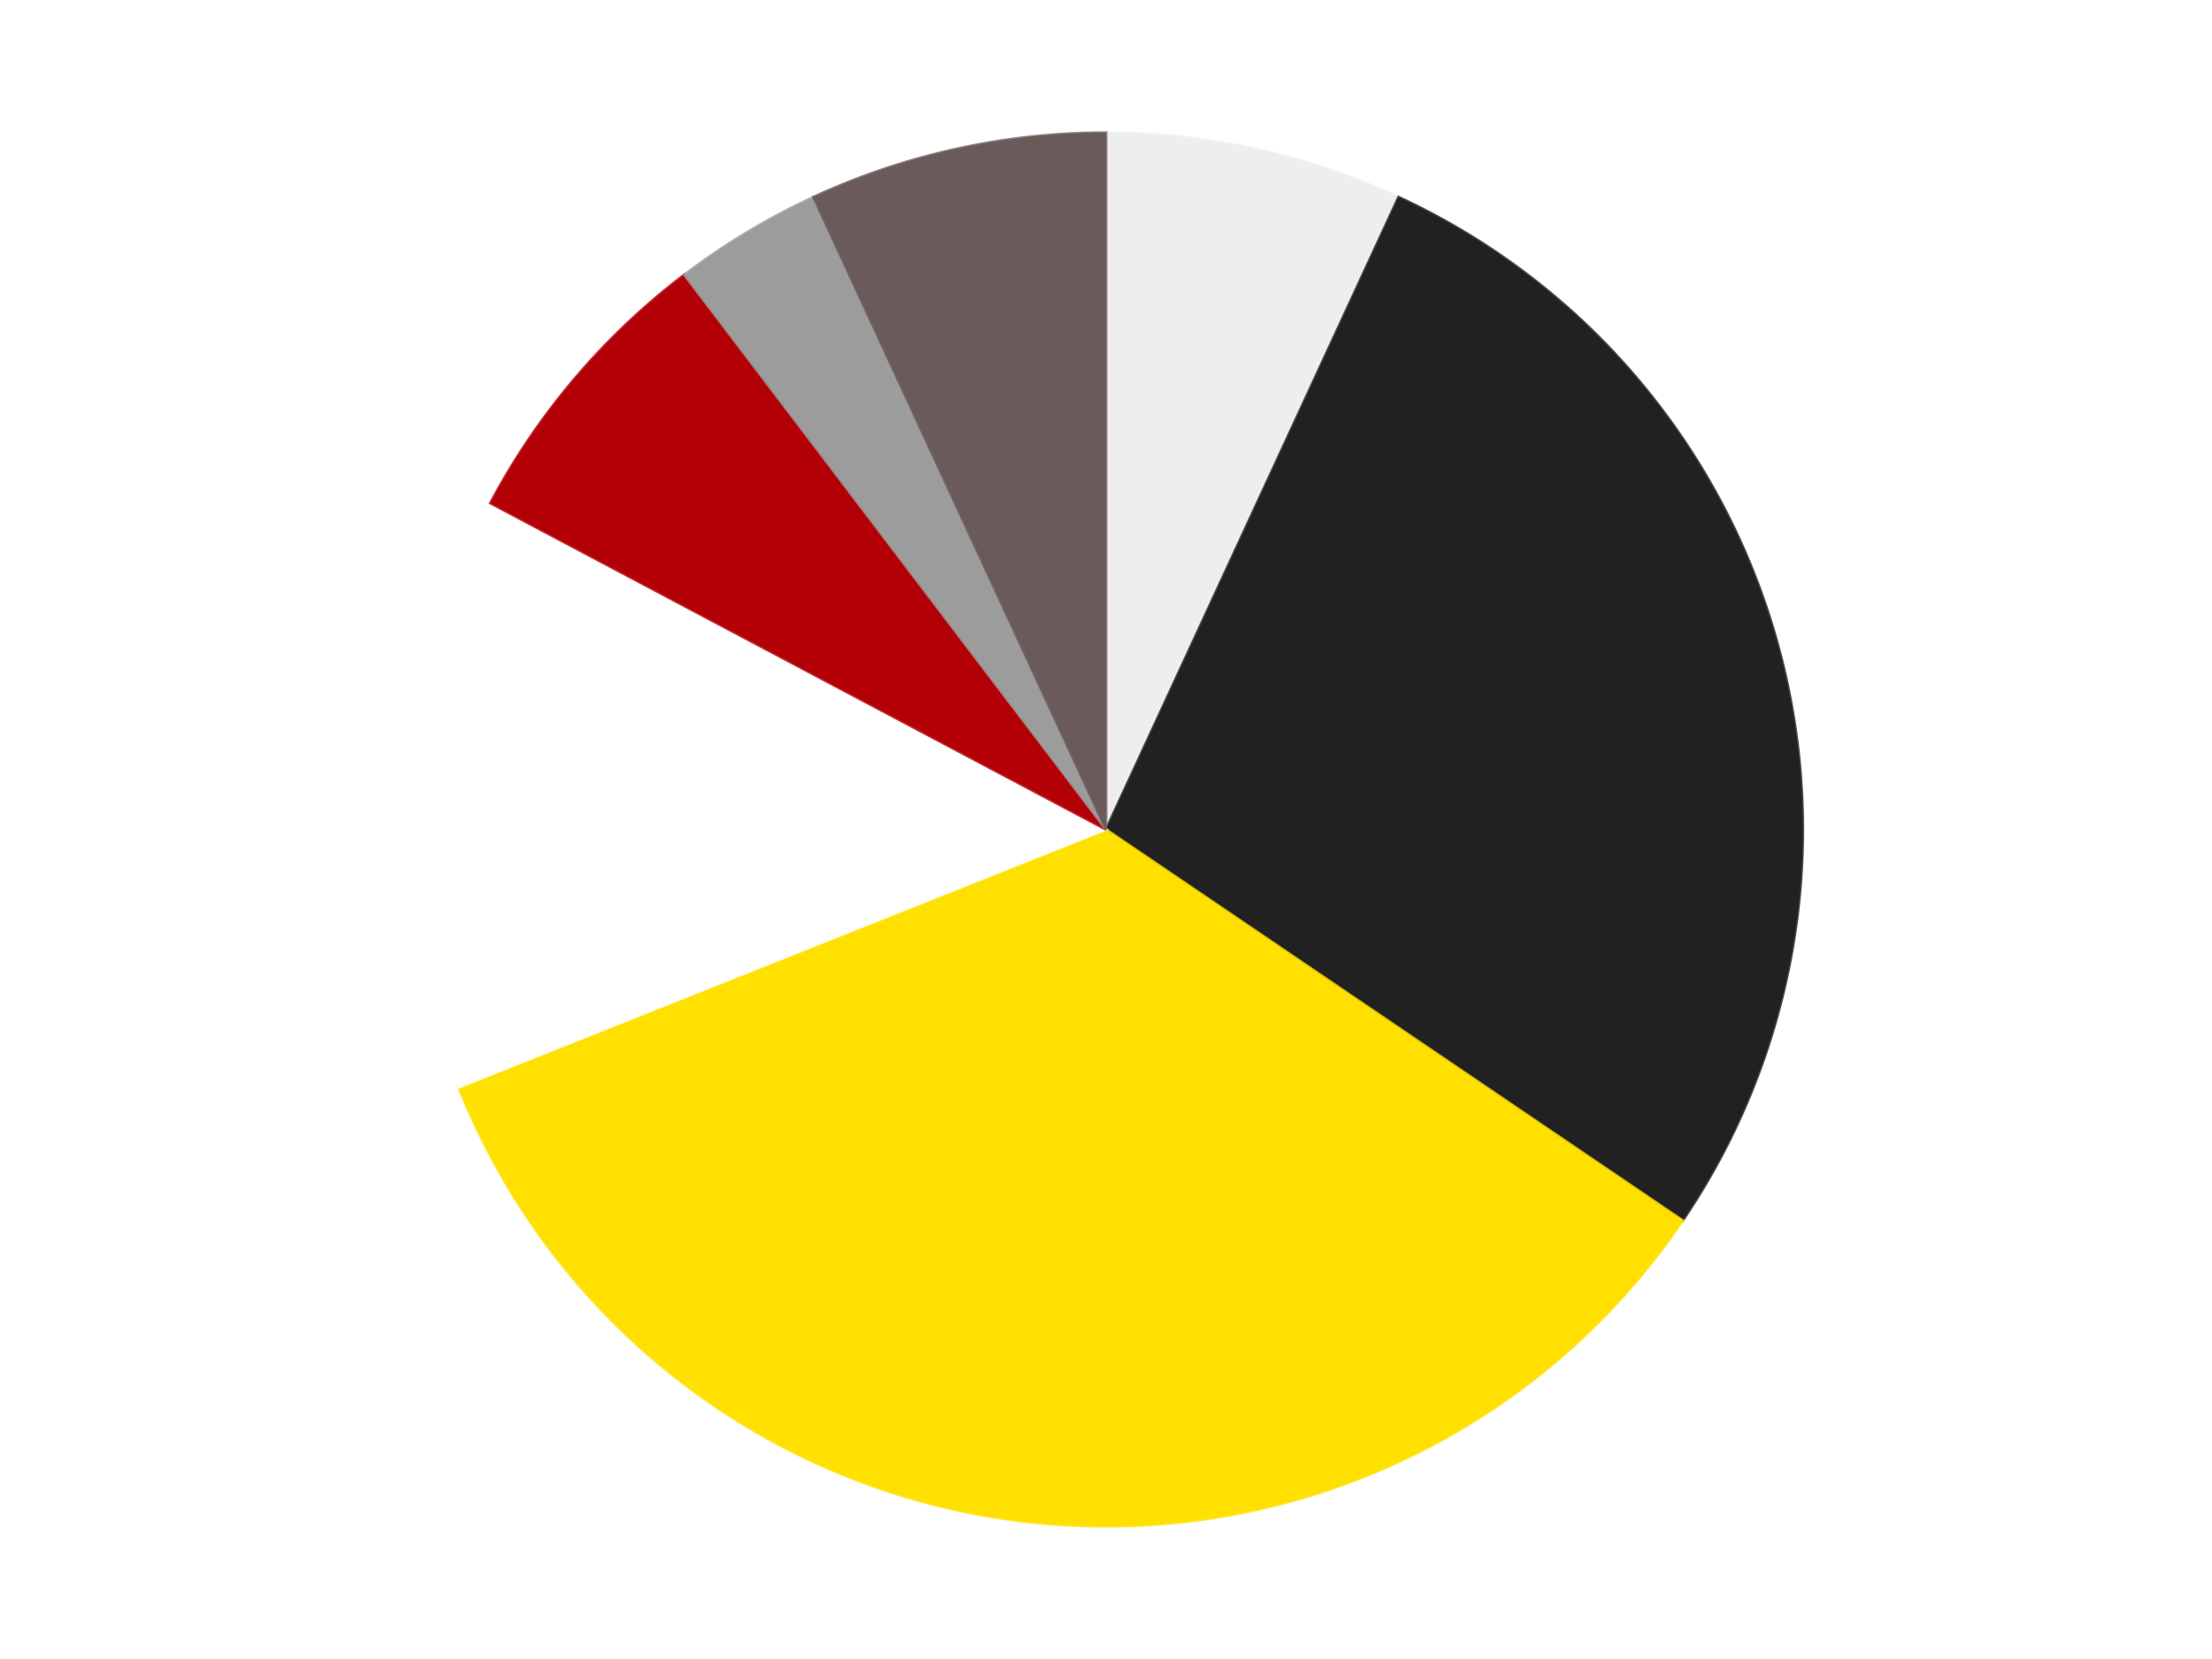 <?xml version='1.0' encoding='utf-8'?>
<svg xmlns="http://www.w3.org/2000/svg" xmlns:xlink="http://www.w3.org/1999/xlink" id="chart-bedecb63-8249-4d98-b36f-b8e44a94f0d2" class="pygal-chart" viewBox="0 0 800 600"><!--Generated with pygal 3.0.4 (lxml) ©Kozea 2012-2016 on 2024-07-06--><!--http://pygal.org--><!--http://github.com/Kozea/pygal--><defs><style type="text/css">#chart-bedecb63-8249-4d98-b36f-b8e44a94f0d2{-webkit-user-select:none;-webkit-font-smoothing:antialiased;font-family:Consolas,"Liberation Mono",Menlo,Courier,monospace}#chart-bedecb63-8249-4d98-b36f-b8e44a94f0d2 .title{font-family:Consolas,"Liberation Mono",Menlo,Courier,monospace;font-size:16px}#chart-bedecb63-8249-4d98-b36f-b8e44a94f0d2 .legends .legend text{font-family:Consolas,"Liberation Mono",Menlo,Courier,monospace;font-size:14px}#chart-bedecb63-8249-4d98-b36f-b8e44a94f0d2 .axis text{font-family:Consolas,"Liberation Mono",Menlo,Courier,monospace;font-size:10px}#chart-bedecb63-8249-4d98-b36f-b8e44a94f0d2 .axis text.major{font-family:Consolas,"Liberation Mono",Menlo,Courier,monospace;font-size:10px}#chart-bedecb63-8249-4d98-b36f-b8e44a94f0d2 .text-overlay text.value{font-family:Consolas,"Liberation Mono",Menlo,Courier,monospace;font-size:16px}#chart-bedecb63-8249-4d98-b36f-b8e44a94f0d2 .text-overlay text.label{font-family:Consolas,"Liberation Mono",Menlo,Courier,monospace;font-size:10px}#chart-bedecb63-8249-4d98-b36f-b8e44a94f0d2 .tooltip{font-family:Consolas,"Liberation Mono",Menlo,Courier,monospace;font-size:14px}#chart-bedecb63-8249-4d98-b36f-b8e44a94f0d2 text.no_data{font-family:Consolas,"Liberation Mono",Menlo,Courier,monospace;font-size:64px}
#chart-bedecb63-8249-4d98-b36f-b8e44a94f0d2{background-color:transparent}#chart-bedecb63-8249-4d98-b36f-b8e44a94f0d2 path,#chart-bedecb63-8249-4d98-b36f-b8e44a94f0d2 line,#chart-bedecb63-8249-4d98-b36f-b8e44a94f0d2 rect,#chart-bedecb63-8249-4d98-b36f-b8e44a94f0d2 circle{-webkit-transition:150ms;-moz-transition:150ms;transition:150ms}#chart-bedecb63-8249-4d98-b36f-b8e44a94f0d2 .graph &gt; .background{fill:transparent}#chart-bedecb63-8249-4d98-b36f-b8e44a94f0d2 .plot &gt; .background{fill:transparent}#chart-bedecb63-8249-4d98-b36f-b8e44a94f0d2 .graph{fill:rgba(0,0,0,.87)}#chart-bedecb63-8249-4d98-b36f-b8e44a94f0d2 text.no_data{fill:rgba(0,0,0,1)}#chart-bedecb63-8249-4d98-b36f-b8e44a94f0d2 .title{fill:rgba(0,0,0,1)}#chart-bedecb63-8249-4d98-b36f-b8e44a94f0d2 .legends .legend text{fill:rgba(0,0,0,.87)}#chart-bedecb63-8249-4d98-b36f-b8e44a94f0d2 .legends .legend:hover text{fill:rgba(0,0,0,1)}#chart-bedecb63-8249-4d98-b36f-b8e44a94f0d2 .axis .line{stroke:rgba(0,0,0,1)}#chart-bedecb63-8249-4d98-b36f-b8e44a94f0d2 .axis .guide.line{stroke:rgba(0,0,0,.54)}#chart-bedecb63-8249-4d98-b36f-b8e44a94f0d2 .axis .major.line{stroke:rgba(0,0,0,.87)}#chart-bedecb63-8249-4d98-b36f-b8e44a94f0d2 .axis text.major{fill:rgba(0,0,0,1)}#chart-bedecb63-8249-4d98-b36f-b8e44a94f0d2 .axis.y .guides:hover .guide.line,#chart-bedecb63-8249-4d98-b36f-b8e44a94f0d2 .line-graph .axis.x .guides:hover .guide.line,#chart-bedecb63-8249-4d98-b36f-b8e44a94f0d2 .stackedline-graph .axis.x .guides:hover .guide.line,#chart-bedecb63-8249-4d98-b36f-b8e44a94f0d2 .xy-graph .axis.x .guides:hover .guide.line{stroke:rgba(0,0,0,1)}#chart-bedecb63-8249-4d98-b36f-b8e44a94f0d2 .axis .guides:hover text{fill:rgba(0,0,0,1)}#chart-bedecb63-8249-4d98-b36f-b8e44a94f0d2 .reactive{fill-opacity:1.0;stroke-opacity:.8;stroke-width:1}#chart-bedecb63-8249-4d98-b36f-b8e44a94f0d2 .ci{stroke:rgba(0,0,0,.87)}#chart-bedecb63-8249-4d98-b36f-b8e44a94f0d2 .reactive.active,#chart-bedecb63-8249-4d98-b36f-b8e44a94f0d2 .active .reactive{fill-opacity:0.6;stroke-opacity:.9;stroke-width:4}#chart-bedecb63-8249-4d98-b36f-b8e44a94f0d2 .ci .reactive.active{stroke-width:1.5}#chart-bedecb63-8249-4d98-b36f-b8e44a94f0d2 .series text{fill:rgba(0,0,0,1)}#chart-bedecb63-8249-4d98-b36f-b8e44a94f0d2 .tooltip rect{fill:transparent;stroke:rgba(0,0,0,1);-webkit-transition:opacity 150ms;-moz-transition:opacity 150ms;transition:opacity 150ms}#chart-bedecb63-8249-4d98-b36f-b8e44a94f0d2 .tooltip .label{fill:rgba(0,0,0,.87)}#chart-bedecb63-8249-4d98-b36f-b8e44a94f0d2 .tooltip .label{fill:rgba(0,0,0,.87)}#chart-bedecb63-8249-4d98-b36f-b8e44a94f0d2 .tooltip .legend{font-size:.8em;fill:rgba(0,0,0,.54)}#chart-bedecb63-8249-4d98-b36f-b8e44a94f0d2 .tooltip .x_label{font-size:.6em;fill:rgba(0,0,0,1)}#chart-bedecb63-8249-4d98-b36f-b8e44a94f0d2 .tooltip .xlink{font-size:.5em;text-decoration:underline}#chart-bedecb63-8249-4d98-b36f-b8e44a94f0d2 .tooltip .value{font-size:1.5em}#chart-bedecb63-8249-4d98-b36f-b8e44a94f0d2 .bound{font-size:.5em}#chart-bedecb63-8249-4d98-b36f-b8e44a94f0d2 .max-value{font-size:.75em;fill:rgba(0,0,0,.54)}#chart-bedecb63-8249-4d98-b36f-b8e44a94f0d2 .map-element{fill:transparent;stroke:rgba(0,0,0,.54) !important}#chart-bedecb63-8249-4d98-b36f-b8e44a94f0d2 .map-element .reactive{fill-opacity:inherit;stroke-opacity:inherit}#chart-bedecb63-8249-4d98-b36f-b8e44a94f0d2 .color-0,#chart-bedecb63-8249-4d98-b36f-b8e44a94f0d2 .color-0 a:visited{stroke:#F44336;fill:#F44336}#chart-bedecb63-8249-4d98-b36f-b8e44a94f0d2 .color-1,#chart-bedecb63-8249-4d98-b36f-b8e44a94f0d2 .color-1 a:visited{stroke:#3F51B5;fill:#3F51B5}#chart-bedecb63-8249-4d98-b36f-b8e44a94f0d2 .color-2,#chart-bedecb63-8249-4d98-b36f-b8e44a94f0d2 .color-2 a:visited{stroke:#009688;fill:#009688}#chart-bedecb63-8249-4d98-b36f-b8e44a94f0d2 .color-3,#chart-bedecb63-8249-4d98-b36f-b8e44a94f0d2 .color-3 a:visited{stroke:#FFC107;fill:#FFC107}#chart-bedecb63-8249-4d98-b36f-b8e44a94f0d2 .color-4,#chart-bedecb63-8249-4d98-b36f-b8e44a94f0d2 .color-4 a:visited{stroke:#FF5722;fill:#FF5722}#chart-bedecb63-8249-4d98-b36f-b8e44a94f0d2 .color-5,#chart-bedecb63-8249-4d98-b36f-b8e44a94f0d2 .color-5 a:visited{stroke:#9C27B0;fill:#9C27B0}#chart-bedecb63-8249-4d98-b36f-b8e44a94f0d2 .color-6,#chart-bedecb63-8249-4d98-b36f-b8e44a94f0d2 .color-6 a:visited{stroke:#03A9F4;fill:#03A9F4}#chart-bedecb63-8249-4d98-b36f-b8e44a94f0d2 .text-overlay .color-0 text{fill:black}#chart-bedecb63-8249-4d98-b36f-b8e44a94f0d2 .text-overlay .color-1 text{fill:black}#chart-bedecb63-8249-4d98-b36f-b8e44a94f0d2 .text-overlay .color-2 text{fill:black}#chart-bedecb63-8249-4d98-b36f-b8e44a94f0d2 .text-overlay .color-3 text{fill:black}#chart-bedecb63-8249-4d98-b36f-b8e44a94f0d2 .text-overlay .color-4 text{fill:black}#chart-bedecb63-8249-4d98-b36f-b8e44a94f0d2 .text-overlay .color-5 text{fill:black}#chart-bedecb63-8249-4d98-b36f-b8e44a94f0d2 .text-overlay .color-6 text{fill:black}
#chart-bedecb63-8249-4d98-b36f-b8e44a94f0d2 text.no_data{text-anchor:middle}#chart-bedecb63-8249-4d98-b36f-b8e44a94f0d2 .guide.line{fill:none}#chart-bedecb63-8249-4d98-b36f-b8e44a94f0d2 .centered{text-anchor:middle}#chart-bedecb63-8249-4d98-b36f-b8e44a94f0d2 .title{text-anchor:middle}#chart-bedecb63-8249-4d98-b36f-b8e44a94f0d2 .legends .legend text{fill-opacity:1}#chart-bedecb63-8249-4d98-b36f-b8e44a94f0d2 .axis.x text{text-anchor:middle}#chart-bedecb63-8249-4d98-b36f-b8e44a94f0d2 .axis.x:not(.web) text[transform]{text-anchor:start}#chart-bedecb63-8249-4d98-b36f-b8e44a94f0d2 .axis.x:not(.web) text[transform].backwards{text-anchor:end}#chart-bedecb63-8249-4d98-b36f-b8e44a94f0d2 .axis.y text{text-anchor:end}#chart-bedecb63-8249-4d98-b36f-b8e44a94f0d2 .axis.y text[transform].backwards{text-anchor:start}#chart-bedecb63-8249-4d98-b36f-b8e44a94f0d2 .axis.y2 text{text-anchor:start}#chart-bedecb63-8249-4d98-b36f-b8e44a94f0d2 .axis.y2 text[transform].backwards{text-anchor:end}#chart-bedecb63-8249-4d98-b36f-b8e44a94f0d2 .axis .guide.line{stroke-dasharray:4,4;stroke:black}#chart-bedecb63-8249-4d98-b36f-b8e44a94f0d2 .axis .major.guide.line{stroke-dasharray:6,6;stroke:black}#chart-bedecb63-8249-4d98-b36f-b8e44a94f0d2 .horizontal .axis.y .guide.line,#chart-bedecb63-8249-4d98-b36f-b8e44a94f0d2 .horizontal .axis.y2 .guide.line,#chart-bedecb63-8249-4d98-b36f-b8e44a94f0d2 .vertical .axis.x .guide.line{opacity:0}#chart-bedecb63-8249-4d98-b36f-b8e44a94f0d2 .horizontal .axis.always_show .guide.line,#chart-bedecb63-8249-4d98-b36f-b8e44a94f0d2 .vertical .axis.always_show .guide.line{opacity:1 !important}#chart-bedecb63-8249-4d98-b36f-b8e44a94f0d2 .axis.y .guides:hover .guide.line,#chart-bedecb63-8249-4d98-b36f-b8e44a94f0d2 .axis.y2 .guides:hover .guide.line,#chart-bedecb63-8249-4d98-b36f-b8e44a94f0d2 .axis.x .guides:hover .guide.line{opacity:1}#chart-bedecb63-8249-4d98-b36f-b8e44a94f0d2 .axis .guides:hover text{opacity:1}#chart-bedecb63-8249-4d98-b36f-b8e44a94f0d2 .nofill{fill:none}#chart-bedecb63-8249-4d98-b36f-b8e44a94f0d2 .subtle-fill{fill-opacity:.2}#chart-bedecb63-8249-4d98-b36f-b8e44a94f0d2 .dot{stroke-width:1px;fill-opacity:1;stroke-opacity:1}#chart-bedecb63-8249-4d98-b36f-b8e44a94f0d2 .dot.active{stroke-width:5px}#chart-bedecb63-8249-4d98-b36f-b8e44a94f0d2 .dot.negative{fill:transparent}#chart-bedecb63-8249-4d98-b36f-b8e44a94f0d2 text,#chart-bedecb63-8249-4d98-b36f-b8e44a94f0d2 tspan{stroke:none !important}#chart-bedecb63-8249-4d98-b36f-b8e44a94f0d2 .series text.active{opacity:1}#chart-bedecb63-8249-4d98-b36f-b8e44a94f0d2 .tooltip rect{fill-opacity:.95;stroke-width:.5}#chart-bedecb63-8249-4d98-b36f-b8e44a94f0d2 .tooltip text{fill-opacity:1}#chart-bedecb63-8249-4d98-b36f-b8e44a94f0d2 .showable{visibility:hidden}#chart-bedecb63-8249-4d98-b36f-b8e44a94f0d2 .showable.shown{visibility:visible}#chart-bedecb63-8249-4d98-b36f-b8e44a94f0d2 .gauge-background{fill:rgba(229,229,229,1);stroke:none}#chart-bedecb63-8249-4d98-b36f-b8e44a94f0d2 .bg-lines{stroke:transparent;stroke-width:2px}</style><script type="text/javascript">window.pygal = window.pygal || {};window.pygal.config = window.pygal.config || {};window.pygal.config['bedecb63-8249-4d98-b36f-b8e44a94f0d2'] = {"allow_interruptions": false, "box_mode": "extremes", "classes": ["pygal-chart"], "css": ["file://style.css", "file://graph.css"], "defs": [], "disable_xml_declaration": false, "dots_size": 2.5, "dynamic_print_values": false, "explicit_size": false, "fill": false, "force_uri_protocol": "https", "formatter": null, "half_pie": false, "height": 600, "include_x_axis": false, "inner_radius": 0, "interpolate": null, "interpolation_parameters": {}, "interpolation_precision": 250, "inverse_y_axis": false, "js": ["//kozea.github.io/pygal.js/2.0.x/pygal-tooltips.min.js"], "legend_at_bottom": false, "legend_at_bottom_columns": null, "legend_box_size": 12, "logarithmic": false, "margin": 20, "margin_bottom": null, "margin_left": null, "margin_right": null, "margin_top": null, "max_scale": 16, "min_scale": 4, "missing_value_fill_truncation": "x", "no_data_text": "No data", "no_prefix": false, "order_min": null, "pretty_print": false, "print_labels": false, "print_values": false, "print_values_position": "center", "print_zeroes": true, "range": null, "rounded_bars": null, "secondary_range": null, "show_dots": true, "show_legend": false, "show_minor_x_labels": true, "show_minor_y_labels": true, "show_only_major_dots": false, "show_x_guides": false, "show_x_labels": true, "show_y_guides": true, "show_y_labels": true, "spacing": 10, "stack_from_top": false, "strict": false, "stroke": true, "stroke_style": null, "style": {"background": "transparent", "ci_colors": [], "colors": ["#F44336", "#3F51B5", "#009688", "#FFC107", "#FF5722", "#9C27B0", "#03A9F4", "#8BC34A", "#FF9800", "#E91E63", "#2196F3", "#4CAF50", "#FFEB3B", "#673AB7", "#00BCD4", "#CDDC39", "#9E9E9E", "#607D8B"], "dot_opacity": "1", "font_family": "Consolas, \"Liberation Mono\", Menlo, Courier, monospace", "foreground": "rgba(0, 0, 0, .87)", "foreground_strong": "rgba(0, 0, 0, 1)", "foreground_subtle": "rgba(0, 0, 0, .54)", "guide_stroke_color": "black", "guide_stroke_dasharray": "4,4", "label_font_family": "Consolas, \"Liberation Mono\", Menlo, Courier, monospace", "label_font_size": 10, "legend_font_family": "Consolas, \"Liberation Mono\", Menlo, Courier, monospace", "legend_font_size": 14, "major_guide_stroke_color": "black", "major_guide_stroke_dasharray": "6,6", "major_label_font_family": "Consolas, \"Liberation Mono\", Menlo, Courier, monospace", "major_label_font_size": 10, "no_data_font_family": "Consolas, \"Liberation Mono\", Menlo, Courier, monospace", "no_data_font_size": 64, "opacity": "1.0", "opacity_hover": "0.6", "plot_background": "transparent", "stroke_opacity": ".8", "stroke_opacity_hover": ".9", "stroke_width": "1", "stroke_width_hover": "4", "title_font_family": "Consolas, \"Liberation Mono\", Menlo, Courier, monospace", "title_font_size": 16, "tooltip_font_family": "Consolas, \"Liberation Mono\", Menlo, Courier, monospace", "tooltip_font_size": 14, "transition": "150ms", "value_background": "rgba(229, 229, 229, 1)", "value_colors": [], "value_font_family": "Consolas, \"Liberation Mono\", Menlo, Courier, monospace", "value_font_size": 16, "value_label_font_family": "Consolas, \"Liberation Mono\", Menlo, Courier, monospace", "value_label_font_size": 10}, "title": null, "tooltip_border_radius": 0, "tooltip_fancy_mode": true, "truncate_label": null, "truncate_legend": null, "width": 800, "x_label_rotation": 0, "x_labels": null, "x_labels_major": null, "x_labels_major_count": null, "x_labels_major_every": null, "x_title": null, "xrange": null, "y_label_rotation": 0, "y_labels": null, "y_labels_major": null, "y_labels_major_count": null, "y_labels_major_every": null, "y_title": null, "zero": 0, "legends": ["Trans-Clear", "Black", "Yellow", "White", "Red", "Light Gray", "Dark Gray"]}</script><script type="text/javascript" xlink:href="https://kozea.github.io/pygal.js/2.0.x/pygal-tooltips.min.js"/></defs><title>Pygal</title><g class="graph pie-graph vertical"><rect x="0" y="0" width="800" height="600" class="background"/><g transform="translate(20, 20)" class="plot"><rect x="0" y="0" width="760" height="560" class="background"/><g class="series serie-0 color-0"><g class="slices"><g class="slice" style="fill: #EEEEEE; stroke: #EEEEEE"><path d="M380 28 A252 252 0 0 1 485.812 51.291 L380 280 A0 0 0 0 0 380 280 z" class="slice reactive tooltip-trigger"/><desc class="value">2</desc><desc class="x centered">407.08627546658903</desc><desc class="y centered">156.94580998052908</desc></g></g></g><g class="series serie-1 color-1"><g class="slices"><g class="slice" style="fill: #212121; stroke: #212121"><path d="M485.812 51.291 A252 252 0 0 1 588.578 421.419 L380 280 A0 0 0 0 0 380 280 z" class="slice reactive tooltip-trigger"/><desc class="value">8</desc><desc class="x centered">501.4072990574221</desc><desc class="y centered">246.2914293453182</desc></g></g></g><g class="series serie-2 color-2"><g class="slices"><g class="slice" style="fill: #FFE001; stroke: #FFE001"><path d="M588.578 421.419 A252 252 0 0 1 145.898 373.275 L380 280 A0 0 0 0 0 380 280 z" class="slice reactive tooltip-trigger"/><desc class="value">10</desc><desc class="x centered">366.3770036785833</desc><desc class="y centered">405.2613826014493</desc></g></g></g><g class="series serie-3 color-3"><g class="slices"><g class="slice" style="fill: #FFFFFF; stroke: #FFFFFF"><path d="M145.898 373.275 A252 252 0 0 1 157.355 161.961 L380 280 A0 0 0 0 0 380 280 z" class="slice reactive tooltip-trigger"/><desc class="value">4</desc><desc class="x centered">254.18478985475838</desc><desc class="y centered">273.1784975182374</desc></g></g></g><g class="series serie-4 color-4"><g class="slices"><g class="slice" style="fill: #B30006; stroke: #B30006"><path d="M157.355 161.961 A252 252 0 0 1 227.496 79.385 L380 280 A0 0 0 0 0 380 280 z" class="slice reactive tooltip-trigger"/><desc class="value">2</desc><desc class="x centered">283.96758105391785</desc><desc class="y centered">198.4293281174897</desc></g></g></g><g class="series serie-5 color-5"><g class="slices"><g class="slice" style="fill: #9C9C9C; stroke: #9C9C9C"><path d="M227.496 79.385 A252 252 0 0 1 274.188 51.291 L380 280 A0 0 0 0 0 380 280 z" class="slice reactive tooltip-trigger"/><desc class="value">1</desc><desc class="x centered">315.04021399569524</desc><desc class="y centered">172.03599580288375</desc></g></g></g><g class="series serie-6 color-6"><g class="slices"><g class="slice" style="fill: #6B5A5A; stroke: #6B5A5A"><path d="M274.188 51.291 A252 252 0 0 1 380 28 L380 280 A0 0 0 0 0 380 280 z" class="slice reactive tooltip-trigger"/><desc class="value">2</desc><desc class="x centered">352.913724533411</desc><desc class="y centered">156.94580998052908</desc></g></g></g></g><g class="titles"/><g transform="translate(20, 20)" class="plot overlay"><g class="series serie-0 color-0"/><g class="series serie-1 color-1"/><g class="series serie-2 color-2"/><g class="series serie-3 color-3"/><g class="series serie-4 color-4"/><g class="series serie-5 color-5"/><g class="series serie-6 color-6"/></g><g transform="translate(20, 20)" class="plot text-overlay"><g class="series serie-0 color-0"/><g class="series serie-1 color-1"/><g class="series serie-2 color-2"/><g class="series serie-3 color-3"/><g class="series serie-4 color-4"/><g class="series serie-5 color-5"/><g class="series serie-6 color-6"/></g><g transform="translate(20, 20)" class="plot tooltip-overlay"><g transform="translate(0 0)" style="opacity: 0" class="tooltip"><rect rx="0" ry="0" width="0" height="0" class="tooltip-box"/><g class="text"/></g></g></g></svg>
